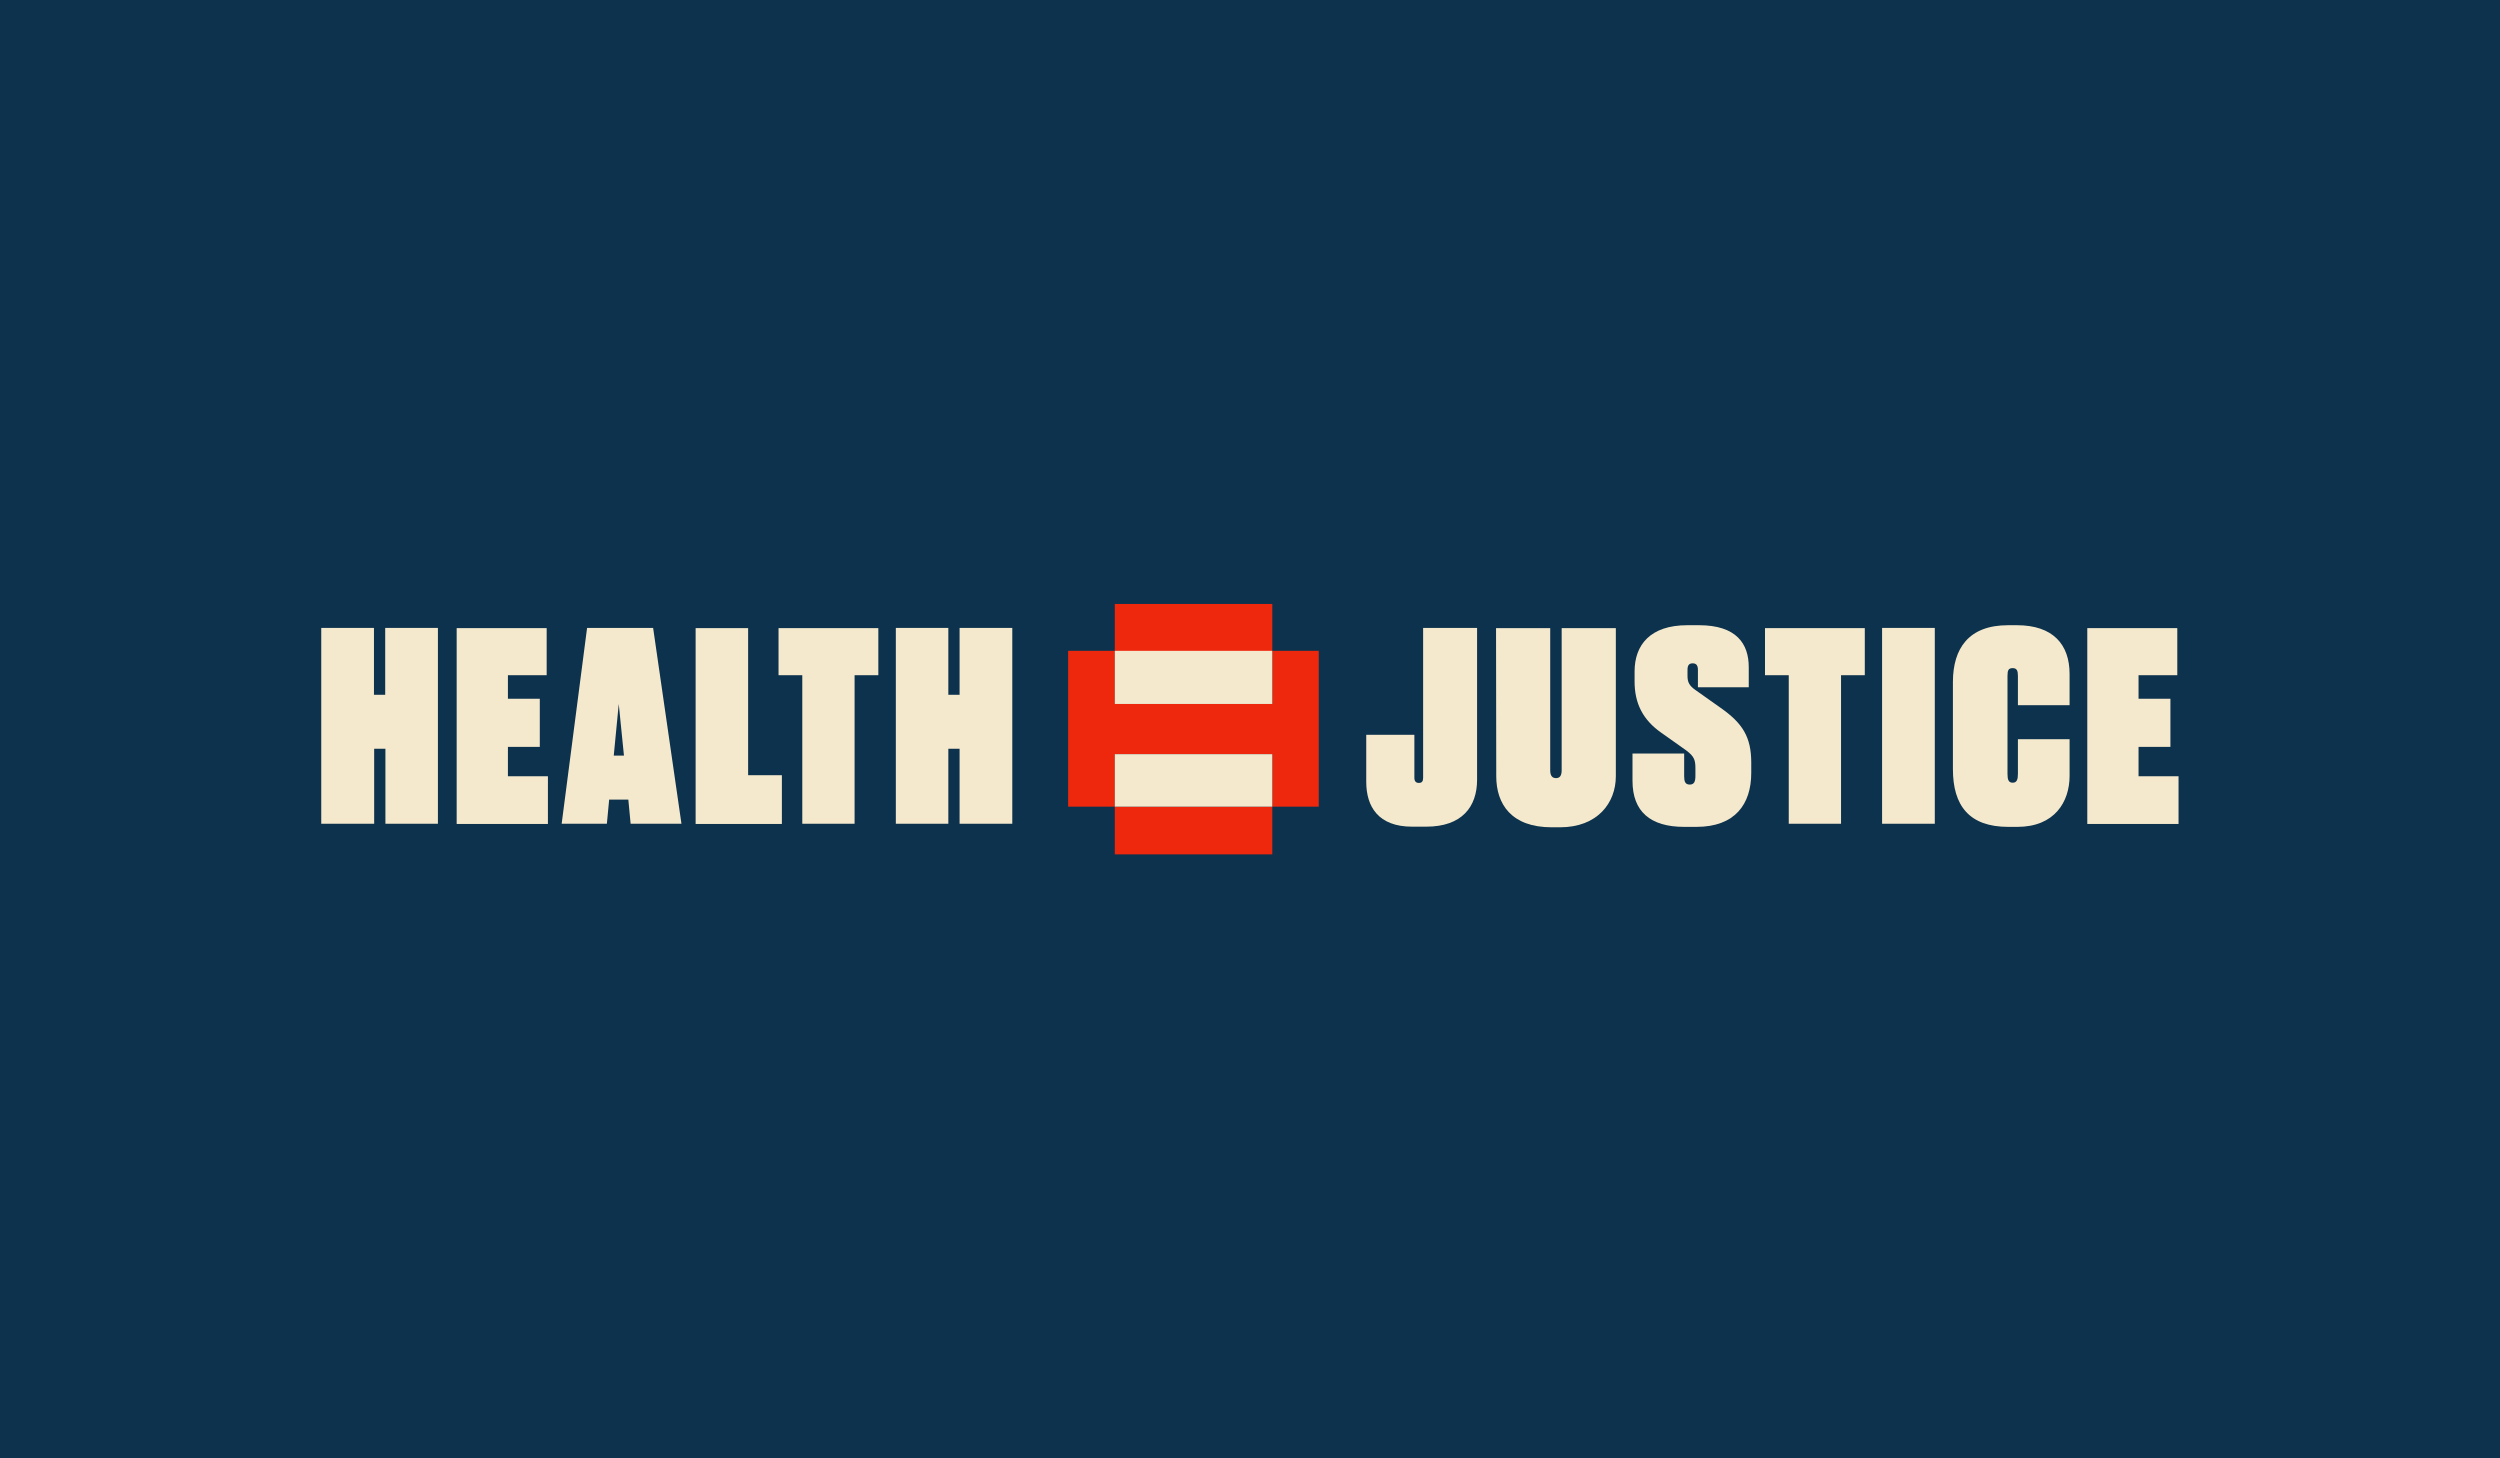 <?xml version="1.0" encoding="UTF-8"?>
<!-- Generator: Adobe Illustrator 25.0.1, SVG Export Plug-In . SVG Version: 6.00 Build 0)  -->
<svg xmlns="http://www.w3.org/2000/svg" xmlns:xlink="http://www.w3.org/1999/xlink" version="1.1" id="graphic_1_" x="0px" y="0px" viewBox="0 0 1200 700" style="enable-background:new 0 0 1200 700;" xml:space="preserve">
<style type="text/css">
	.st0{fill:#0D324D;}
	.st1{fill:#ED280D;}
	.st2{fill:#F4E9CD;}
</style>
<rect x="-6.7" y="-14" class="st0" width="1213.4" height="728"></rect>
<g>
	<polygon class="st1" points="610.7,312.4 610.7,337.9 535.1,337.9 535.1,312.4 512.7,312.4 512.7,387.2 535.1,387.2 535.1,362    610.7,362 610.7,387.2 633,387.2 633,312.4  "></polygon>
	<rect x="535.1" y="289.9" class="st1" width="75.6" height="22.6"></rect>
	<rect x="535.1" y="387.2" class="st1" width="75.6" height="22.9"></rect>
	<rect x="535.1" y="312.4" class="st2" width="75.6" height="25.5"></rect>
	<rect x="535.1" y="362" class="st2" width="75.6" height="25.2"></rect>
	<path class="st2" d="M179.5,395.4h-25.3v-94h25.3v32.1h5.4v-32.1h25.3v94H185v-36h-5.4V395.4z"></path>
	<path class="st2" d="M262.4,301.5v22.6h-18.6v11.3h15.3v23.1h-15.3v14.1H263v22.9h-43.8v-94H262.4z"></path>
	<path class="st2" d="M301.6,383.8h-9.2l-1.1,11.6h-21.7l12.2-94h31.7l13.6,94h-24.4L301.6,383.8z M294.6,362.7h4.9l-2.5-24.8   L294.6,362.7z"></path>
	<path class="st2" d="M359.1,301.5v70.6h16.2v23.4h-41.4v-94H359.1z"></path>
	<path class="st2" d="M421.6,301.5v22.6h-11.4v71.3h-25.1v-71.3h-11.4v-22.6H421.6z"></path>
	<path class="st2" d="M455.2,395.4h-25.2v-94h25.2v32.1h5.4v-32.1h25.3v94h-25.3v-36h-5.4V395.4z"></path>
	<path class="st2" d="M678.9,352.7v20.7c0,1.6,0.8,2.4,2.1,2.4h0.1c1.4,0,2-0.8,2-2.4v-72h25.9v72.9c0,13-7.3,22.5-24.4,22.5h-6.8   c-16.2,0-22-9.6-22-21.5v-22.6H678.9z"></path>
	<path class="st2" d="M718.1,301.5h26v68.2c0,2.7,1,3.8,2.8,3.8c1.9,0,2.7-1.3,2.7-3.8v-68.2h26v71.1c0,12.8-8.8,24.5-26.8,24.5h-4   c-19.4,0-26.6-11.2-26.6-24.5L718.1,301.5z"></path>
	<path class="st2" d="M815.5,300.1c18.1,0,23.9,9,23.9,20.1v9.7H815v-8.3c0-2-0.6-3.2-2.5-3.2s-2.5,1.1-2.5,3.2v2.8   c0,3,0.8,4.7,3.8,6.8l12,8.5c10.6,7.4,14.8,14,14.8,26.4v4.9c0,15-7.8,25.9-26.3,25.9h-5.9c-16.3,0-24.8-7.4-24.8-22.1v-13.1h24.8   v11c0,2.4,0.5,3.9,2.7,3.9c2.1,0,2.7-1.5,2.7-4.2V369c0-4-0.4-5.8-4.4-8.8l-12-8.5c-9-6.3-12.8-14.3-12.8-24.6v-4.8   c0-12.8,7.6-22.2,25.3-22.2H815.5z"></path>
	<path class="st2" d="M895.1,301.5v22.6h-11.4v71.3h-25.1v-71.3h-11.4v-22.6H895.1z"></path>
	<path class="st2" d="M928.7,395.4h-25.3v-94h25.3V395.4z"></path>
	<path class="st2" d="M968.6,354.8h24.8v17.6c0,12.5-7.2,24.5-25.1,24.5H964c-18.8,0-26.6-10.2-26.6-27.7v-42.1   c0.1-15.7,7.4-27,26.5-27h4.2c17.3,0,25.3,9.2,25.3,23.4v15h-24.8v-14c0-2.4-0.4-3.8-2.5-3.8s-2.5,1.1-2.5,3.8v47   c0,2.7,0.5,4.2,2.5,4.2c2,0,2.5-1.6,2.5-4.2L968.6,354.8z"></path>
	<path class="st2" d="M1045.1,301.5v22.6h-18.6v11.3h15.3v23.1h-15.3v14.1h19.2v22.9h-43.8v-94H1045.1z"></path>
</g>
</svg>
